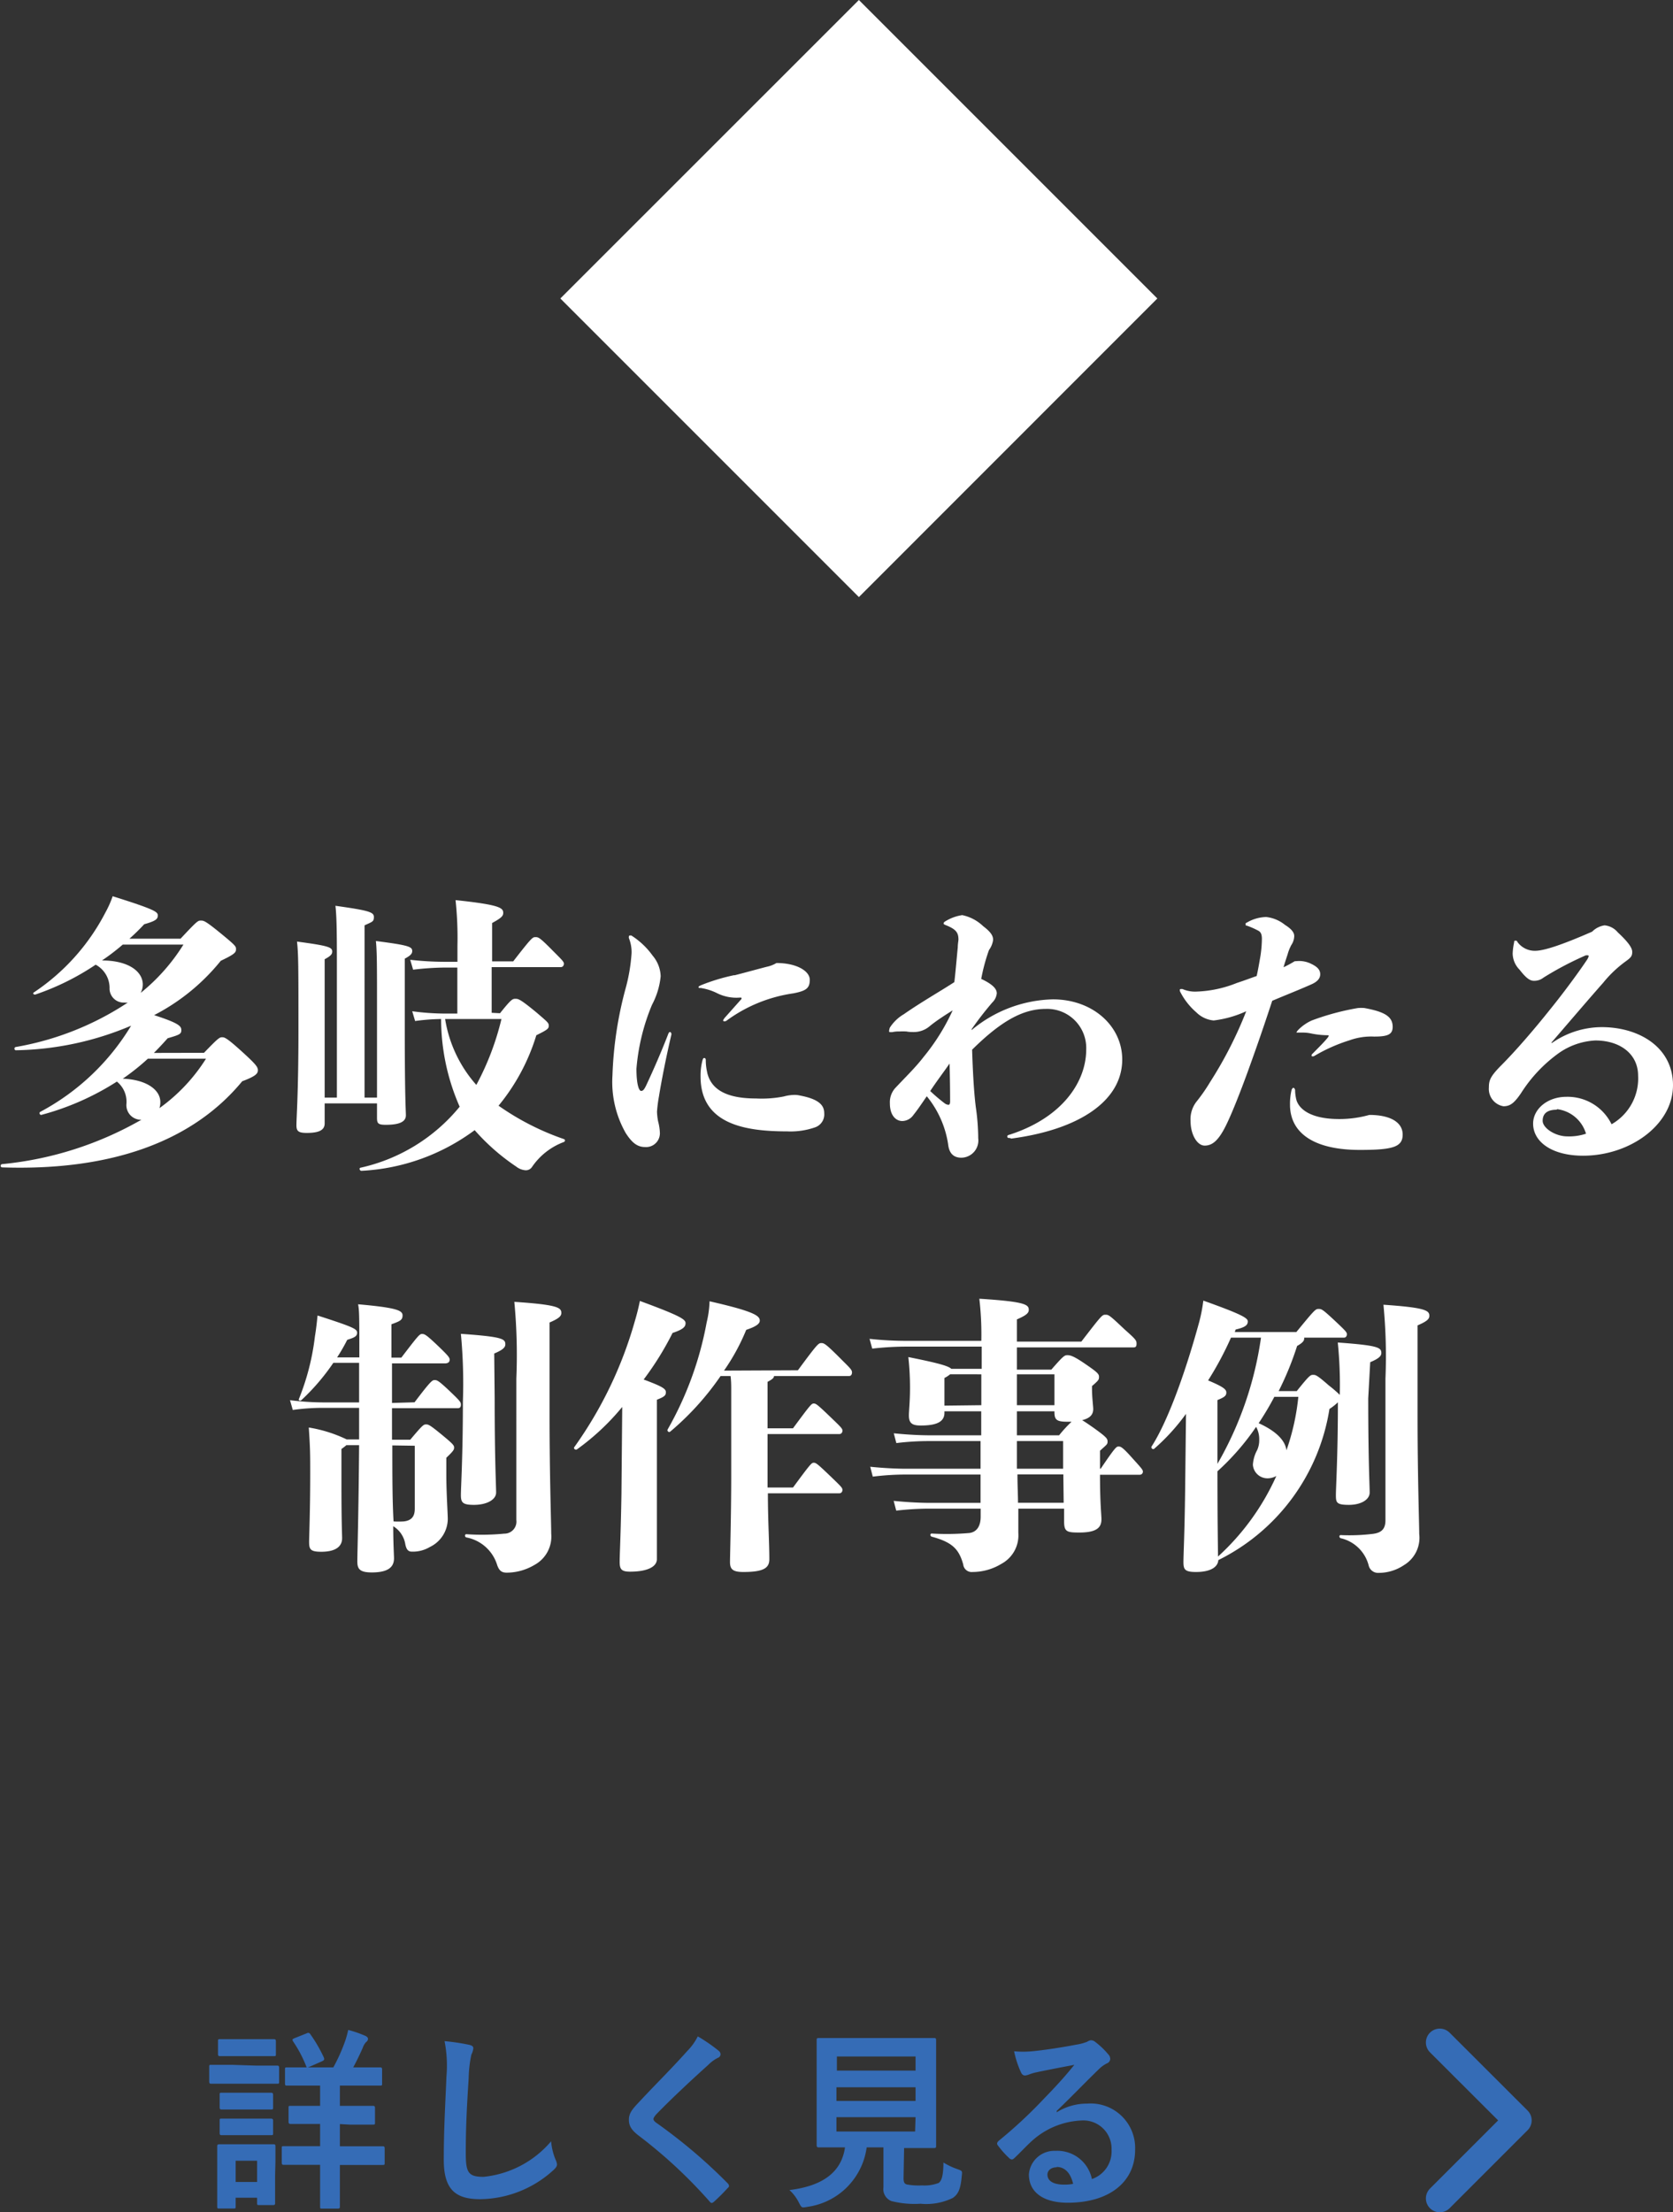 <svg xmlns="http://www.w3.org/2000/svg" width="150.57" height="199.08" viewBox="0 0 150.57 199.08"><rect x="0" y="0" width="150.57" height="199.08" fill="#333333" stroke="none"/><defs><style>.cls-1{fill:#356cb6;}.cls-2{fill:none;stroke:#356cb6;stroke-linecap:round;stroke-linejoin:round;stroke-width:2.5px;}.cls-3{fill:#fff;}</style></defs><title>h3_title_top_funiture03</title><g id="レイヤー_2" data-name="レイヤー 2"><g id="ヘッダー"><path class="cls-1" d="M23.07,185.88c1.32,0,1.76,0,1.86,0s.19,0,.19.19v1.23c0,.2,0,.21-.19.21s-.54,0-1.86,0h-2.2c-1.32,0-1.76,0-1.86,0s-.18,0-.18-.21V186c0-.17,0-.19.18-.19s.54,0,1.86,0Zm1.69,9.86c0,2,0,2.39,0,2.5s0,.19-.19.19H23.33c-.17,0-.19,0-.19-.19v-.47H21.21v.78c0,.18,0,.19-.19.19H19.76c-.2,0-.21,0-.21-.19s0-.5,0-2.6v-1.17c0-1.09,0-1.51,0-1.63s0-.19.21-.19.46,0,1.58,0H23c1.13,0,1.48,0,1.6,0s.19,0,.19.19,0,.52,0,1.34ZM23.05,183.5c1.12,0,1.46,0,1.57,0s.21,0,.21.19v1.15c0,.17,0,.19-.21.19s-.45,0-1.57,0H21.39c-1.13,0-1.48,0-1.58,0s-.19,0-.19-.19v-1.15c0-.17,0-.19.19-.19s.45,0,1.58,0Zm-.13,4.82c1.06,0,1.35,0,1.45,0s.21,0,.21.19v1.13c0,.17,0,.19-.21.19s-.39,0-1.45,0H21.44c-1.06,0-1.37,0-1.48,0s-.19,0-.19-.19v-1.13c0-.17,0-.19.19-.19s.42,0,1.48,0Zm0,2.33c1.06,0,1.35,0,1.45,0s.21,0,.21.19v1.11c0,.17,0,.19-.21.19s-.39,0-1.45,0H21.44c-1.06,0-1.37,0-1.48,0s-.19,0-.19-.19v-1.11c0-.18,0-.19.19-.19s.42,0,1.48,0Zm-1.71,3.79v1.91h1.93v-1.91Zm9.38-3.3v2h1.58c1.6,0,2.15,0,2.26,0s.19,0,.19.19v1.3c0,.17,0,.19-.19.19s-.66,0-2.26,0H30.59V196c0,1.65,0,2.45,0,2.56s0,.19-.21.19H29c-.17,0-.19,0-.19-.19s0-.91,0-2.56v-1.19h-1c-1.62,0-2.16,0-2.26,0s-.19,0-.19-.19v-1.3c0-.18,0-.19.19-.19s.64,0,2.26,0h1v-2h-.57c-1.47,0-2,0-2.08,0s-.19,0-.19-.19v-1.25c0-.17,0-.19.19-.19s.61,0,2.08,0h.57v-1.82h-.78c-1.56,0-2.08,0-2.2,0s-.18,0-.18-.2v-1.25c0-.17,0-.19.18-.19s.64,0,2.2,0H30a15.77,15.77,0,0,0,1.09-2.45,9.34,9.34,0,0,0,.25-.92,10.53,10.53,0,0,1,1.58.55c.13.07.2.16.2.25a.35.35,0,0,1-.17.29,1.43,1.43,0,0,0-.3.51c-.24.55-.52,1.14-.86,1.77H32c1.56,0,2.1,0,2.2,0s.19,0,.19.19v1.25c0,.18,0,.2-.19.2s-.64,0-2.2,0H30.59v1.82h.89c1.47,0,2,0,2.08,0s.19,0,.19.19V191c0,.17,0,.19-.19.19s-.61,0-2.08,0Zm-3-8.16c.15-.07.22-.07.33.06a13,13,0,0,1,1.23,2.12c.07.19,0,.25-.17.33l-1.11.49c-.25.1-.27.09-.33-.09a11.35,11.35,0,0,0-1.17-2.2c-.08-.16-.07-.19.14-.28Z"/><path class="cls-1" d="M42.18,184c.3.06.42.15.42.32a1.7,1.7,0,0,1-.18.58,11.39,11.39,0,0,0-.24,2.12c-.17,2.67-.26,4.44-.26,6.72,0,1.75.21,2.15,1.6,2.15a9.17,9.17,0,0,0,6.08-3.2,5.46,5.46,0,0,0,.4,1.65,1.33,1.33,0,0,1,.13.42c0,.16-.07.3-.34.54a9.93,9.93,0,0,1-6.58,2.6c-2.23,0-3.27-.88-3.27-3.54,0-2.92.16-5.42.24-7.5a11.38,11.38,0,0,0-.17-3.18A18.23,18.23,0,0,1,42.18,184Z"/><path class="cls-1" d="M64.71,184.57a.42.42,0,0,1,.14.28.35.35,0,0,1-.24.33,3.21,3.21,0,0,0-.84.61c-1.49,1.34-3.4,3.12-4.74,4.51-.15.19-.22.3-.22.39s.07.19.22.31a47.6,47.6,0,0,1,6.46,5.47.37.37,0,0,1,.12.22c0,.07,0,.12-.12.21a16.85,16.85,0,0,1-1.2,1.2c-.1.09-.17.14-.24.14s-.12-.05-.21-.16a43.77,43.77,0,0,0-6.32-5.87c-.66-.5-.92-.88-.92-1.46s.31-.95.85-1.52c1.48-1.6,2.92-3,4.41-4.67a5.07,5.07,0,0,0,.94-1.31A14.83,14.83,0,0,1,64.71,184.57Z"/><path class="cls-1" d="M81.32,196c0,.4.09.52.31.58a6.06,6.06,0,0,0,1.36.08,3.54,3.54,0,0,0,1.49-.22c.28-.21.42-.68.43-1.84a6.22,6.22,0,0,0,1.27.6c.43.16.43.16.38.59-.1,1.22-.33,1.67-.81,2a5.44,5.44,0,0,1-2.9.52,8.5,8.5,0,0,1-2.63-.24,1.16,1.16,0,0,1-.71-1.24v-3.59H78a6.24,6.24,0,0,1-5.33,5.35,2.38,2.38,0,0,1-.37.05c-.17,0-.22-.09-.4-.43a3.77,3.77,0,0,0-.85-1.13c3.08-.38,4.69-1.67,5-3.84h0c-1.68,0-2.24,0-2.34,0s-.21,0-.21-.19,0-.76,0-2.11v-5.2c0-1.39,0-2,0-2.15s0-.19.21-.19.7,0,2.38,0h5.59c1.67,0,2.26,0,2.38,0s.19,0,.19.19,0,.76,0,2.15V191c0,1.35,0,2,0,2.11s0,.19-.19.19-.71,0-2.38,0h-.31Zm-6-10.94v1.27h7.08v-1.27Zm7.08,4v-1.23H75.28v1.23Zm0,1.46H75.28v1.29h7.08Z"/><path class="cls-1" d="M95.1,190.08a5.16,5.16,0,0,1,2.76-.78,4,4,0,0,1,4.3,4.16c0,2.9-2.34,4.76-6.06,4.76-2.19,0-3.5-.94-3.5-2.55A2.3,2.3,0,0,1,95,193.55a3.17,3.17,0,0,1,3.27,2.54,2.63,2.63,0,0,0,1.77-2.64,2.54,2.54,0,0,0-2.73-2.63,7.09,7.09,0,0,0-4.44,1.84c-.51.46-1,1-1.51,1.48-.12.12-.21.19-.3.19a.44.44,0,0,1-.26-.15,8.27,8.27,0,0,1-1-1.13c-.11-.14-.06-.26.08-.4A41.92,41.92,0,0,0,94,188.81c1.08-1.11,1.89-2,2.69-3-1,.19-2.27.43-3.35.66a4.38,4.38,0,0,0-.73.21,1.5,1.5,0,0,1-.35.09c-.17,0-.29-.09-.38-.3a8.64,8.64,0,0,1-.61-1.88,8.77,8.77,0,0,0,1.62,0c1.06-.1,2.59-.33,3.94-.59a4.55,4.55,0,0,0,1-.26,1,1,0,0,1,.33-.14.59.59,0,0,1,.4.14,7.05,7.05,0,0,1,1.17,1.11.61.61,0,0,1,.19.42.45.45,0,0,1-.3.41,2.82,2.82,0,0,0-.76.56c-1.27,1.23-2.43,2.45-3.75,3.71Zm0,4.95c-.5,0-.83.29-.83.66,0,.53.47.9,1.51.9a4,4,0,0,0,.8-.07C96.36,195.56,95.84,195,95.11,195Z"/><polyline class="cls-2" points="129.58 183.8 136.6 190.81 129.58 197.83"/><path class="cls-3" d="M104.16,26.86,77.3,53.73,50.43,26.86,77.3,0Z"/><path class="cls-3" d="M18.36,94.74c1.3-1.35,1.4-1.4,1.64-1.4s.49.1,2.21,1.69c.8.75,1,1,1,1.27s-.11.52-1.41,1c-4.52,5.49-11.93,8.08-21.63,7.75a.15.15,0,0,1,0-.29,31.22,31.22,0,0,0,12.56-4h-.15a1.31,1.31,0,0,1-1.2-1.43,2.33,2.33,0,0,0-.86-2,24.07,24.07,0,0,1-6.81,3c-.15,0-.21-.21-.08-.28a21.13,21.13,0,0,0,8.17-7.75A27.54,27.54,0,0,1,1.41,94.51a.15.15,0,0,1,0-.29,26.44,26.44,0,0,0,10.09-4,1.12,1.12,0,0,1-.31,0A1.27,1.27,0,0,1,9.86,89a2.38,2.38,0,0,0-1.25-2.19A22.88,22.88,0,0,1,3.2,89.49c-.16.05-.29-.1-.16-.18a19.28,19.28,0,0,0,6.45-7.2,9.23,9.23,0,0,0,.65-1.46c3.82,1.2,4.06,1.41,4.06,1.72s-.11.49-1.22.8a18.15,18.15,0,0,1-1.33,1.3h4.6c1.48-1.58,1.56-1.63,1.82-1.63s.39,0,1.82,1.17,1.35,1.17,1.35,1.45-.26.47-1.37,1a18.71,18.71,0,0,1-6,4.89c2.26.73,2.45,1,2.45,1.35s-.16.42-1.23.73c-.39.44-.8.88-1.24,1.32ZM11.05,85a19.69,19.69,0,0,1-1.87,1.43c2.39,0,3.67,1,3.67,2.16a1.59,1.59,0,0,1-.19.76A17.37,17.37,0,0,0,16.51,85Zm2.26,10.27a20.76,20.76,0,0,1-2.26,1.8c2.13.08,3.38,1,3.38,2.1a1.7,1.7,0,0,1-.08.55,15.85,15.85,0,0,0,4.19-4.45Z"/><path class="cls-3" d="M29.22,99.29v1.8c0,.57-.44.86-1.61.86-.75,0-.93-.16-.93-.68,0-.78.18-2.86.18-8.63,0-5.57,0-6.79-.13-7.91,2.76.37,3.17.5,3.17.89,0,.23-.1.39-.68.7V98.77h1.1V87.67c0-3.3,0-5-.13-6.16,3,.42,3.46.57,3.46,1s-.11.42-.84.76V98.77h1.12V90.12c0-3.07,0-4.53-.1-5.44,2.86.37,3.27.5,3.27.89,0,.23-.1.39-.67.7v6.45c0,6.18.1,7.25.1,7.64,0,.57-.54.86-1.82.86-.73,0-.78-.16-.78-.68V99.29ZM45,91.18c1-1.25,1.12-1.3,1.38-1.3s.41,0,1.89,1.22c1,.86,1.12.94,1.12,1.2s-.1.36-1.12.86a18.39,18.39,0,0,1-3.4,6.34,23.48,23.48,0,0,0,5.87,3c.16.06.13.21,0,.27A6,6,0,0,0,47.89,105a.66.66,0,0,1-.59.31,1.53,1.53,0,0,1-.84-.33,19.19,19.19,0,0,1-3.74-3.28,18.67,18.67,0,0,1-10.19,3.66c-.16,0-.24-.25-.08-.28a16,16,0,0,0,8.92-5.49A19.6,19.6,0,0,1,39.7,91.7a18.51,18.51,0,0,0-2.34.18L37.1,91a22.38,22.38,0,0,0,2.92.21h1.14V87.07H39.91a25.79,25.79,0,0,0-2.73.19l-.26-.89a27.87,27.87,0,0,0,3,.18h1.25V85.12A32.08,32.08,0,0,0,41,81c4,.42,4.29.7,4.29,1.15,0,.26-.13.44-1,.91v3.45h1.9c1.67-2.15,1.74-2.18,2-2.18s.36,0,1.56,1.22c.86.86,1,1,1,1.17s-.1.31-.29.31H44.25v4.11Zm-4.94.52a11.73,11.73,0,0,0,2.81,5.93,24.49,24.49,0,0,0,2.26-5.93Z"/><path class="cls-3" d="M58.74,86a3,3,0,0,1,.72,1.85,6.85,6.85,0,0,1-.78,2.57,18.89,18.89,0,0,0-1.4,5.75c0,1.43.23,2,.42,2s.28-.15.44-.46c.7-1.49,1.43-3.18,2-4.66.05-.13.1-.18.16-.18s.13.08.13.21c-.47,2-.91,4.24-1.12,5.56a12.69,12.69,0,0,0-.18,1.41,5.55,5.55,0,0,0,.1.86,4.6,4.6,0,0,1,.16,1.06,1.24,1.24,0,0,1-1.33,1.25c-.73,0-1.2-.42-1.74-1.25a9.29,9.29,0,0,1-1.2-5.17A34.12,34.12,0,0,1,56.29,89a15.91,15.91,0,0,0,.55-3.2,3.36,3.36,0,0,0-.24-1.38.37.37,0,0,1,0-.13c0-.05,0-.1.08-.1a.3.3,0,0,1,.15,0A6.91,6.91,0,0,1,58.74,86Zm7.35,1.77C67,87.54,68,87.26,69,87a2.77,2.77,0,0,0,.88-.34c1.83,0,3,.73,3,1.51s-.36,1-1.48,1.22a13.33,13.33,0,0,0-6,2.45.35.35,0,0,1-.21.07.1.1,0,0,1-.11-.1s0,0,.11-.18L66.64,90c.08-.08.1-.1.1-.16s0-.07-.15-.07a3.89,3.89,0,0,1-2-.37,5,5,0,0,0-1.51-.49c-.16,0-.21,0-.21-.08s.08-.1.24-.18A17.69,17.69,0,0,1,66.09,87.75Zm-2.44,8.76c.39,1.67,2,2.32,4.39,2.32a10.27,10.27,0,0,0,2.5-.18,3.8,3.8,0,0,1,.91-.14,2.08,2.08,0,0,1,.57.06c1.74.33,2.16.91,2.16,1.58a1.23,1.23,0,0,1-.83,1.28,6.71,6.71,0,0,1-2.52.36c-3.85,0-7.78-.68-7.78-4.94a5.42,5.42,0,0,1,.18-1.48c.06-.16.08-.18.16-.18s.13.07.13.18A4.83,4.83,0,0,0,63.65,96.51Z"/><path class="cls-3" d="M90.92,102.41c-.15,0-.26,0-.26-.13s.06-.13.29-.2c4.68-1.54,6.81-4.74,6.81-7.65a3.52,3.52,0,0,0-3.64-3.64c-2.08,0-4.05,1.12-6.63,3.67.08,2.57.21,4.24.34,5.22a20,20,0,0,1,.21,2.76,1.55,1.55,0,0,1-1.51,1.74c-.78,0-1.12-.47-1.2-1.22a8.93,8.93,0,0,0-1.92-4.31c-.57.83-.83,1.22-1.2,1.68a1.25,1.25,0,0,1-1,.55c-.57,0-1.12-.49-1.12-1.59a1.9,1.9,0,0,1,.55-1.45c.94-1,1.77-1.8,2.47-2.71a19,19,0,0,0,2.63-4.21c-.83.52-1.56,1-2.11,1.46a2.2,2.2,0,0,1-1.43.49c-.1,0-.39,0-.62-.05a6.34,6.34,0,0,0-.65,0,2.6,2.6,0,0,0-.63.06l-.21,0s-.07,0-.07-.08a1,1,0,0,1,.07-.33,3.72,3.72,0,0,1,1.25-1.2c1.61-1.12,3.31-2.08,4.55-2.89.11-.91.21-2.13.31-3.14,0-.31.06-.57.06-.7,0-.65-.26-.94-1.17-1.3-.13-.06-.16-.08-.16-.13s0-.11.13-.19a4,4,0,0,1,1.54-.57,3.85,3.85,0,0,1,1.89,1c.73.55.89.89.89,1.23a2,2,0,0,1-.37.91,16.6,16.6,0,0,0-.7,2.6c1.22.57,1.4,1,1.4,1.3a1.33,1.33,0,0,1-.41.83,30.08,30.08,0,0,0-1.85,2.39v.08a11.83,11.83,0,0,1,7.31-2.76c3.61,0,6.24,2.42,6.24,5.41,0,3.74-3.9,6.32-10,7.12Zm-5.46-6.7c-.59.85-1.14,1.56-1.74,2.47A15.27,15.27,0,0,0,85,99.27a.66.66,0,0,0,.36.15c.1,0,.15-.1.15-.31C85.51,98.12,85.49,96.69,85.46,95.71Z"/><path class="cls-3" d="M116.85,86.48a2.4,2.4,0,0,1,1.17.26c.59.28.8.57.8.93s-.23.65-.75.89c-1.09.49-2.4,1-3.57,1.5-1.06,3.23-1.76,5.15-2.21,6.4-.7,1.92-1.37,3.59-1.81,4.52-.78,1.69-1.38,2.11-2.06,2.11s-1.27-1-1.27-2.21a2.57,2.57,0,0,1,.57-1.79,15.69,15.69,0,0,0,1.19-1.72A36.25,36.25,0,0,0,112.16,91a9.75,9.75,0,0,1-2.93.83,2.54,2.54,0,0,1-1.56-.73,6.12,6.12,0,0,1-1.41-1.77.49.49,0,0,1-.08-.23.09.09,0,0,1,.08-.1c.06,0,.06,0,.16,0a2.85,2.85,0,0,0,1.3.23,10.66,10.66,0,0,0,3.61-.78c.65-.21,1.25-.44,1.77-.62.13-.57.23-1.17.34-1.8a11,11,0,0,0,.13-1.53c0-.39-.08-.6-.29-.73a7.11,7.11,0,0,0-1.06-.47c-.08,0-.11,0-.11-.13s0-.1.11-.15a3.56,3.56,0,0,1,1.74-.5,3.24,3.24,0,0,1,1.69.71c.57.36.83.67.83,1a1.48,1.48,0,0,1-.26.81,4,4,0,0,0-.34.86c-.13.39-.26.78-.36,1.14a9.69,9.69,0,0,0,1-.54Zm-.42,11.41s.13.08.13.23a3.62,3.62,0,0,0,.13.91c.31.91,1.48,1.67,3.82,1.67a9.9,9.9,0,0,0,2.73-.37c1.87,0,3,.65,3,1.77s-.89,1.38-3.85,1.38c-4.13,0-6.29-1.51-6.29-4.08a5.41,5.41,0,0,1,.15-1.35C116.33,97.92,116.35,97.89,116.43,97.89Zm1.72-2.83c-.06,0-.11,0-.11-.08a.26.26,0,0,1,.11-.18c.62-.63,1-1,1.35-1.43.13-.19.1-.21,0-.21A7.78,7.78,0,0,1,118,93a3.5,3.5,0,0,0-.8-.08l-.31,0c-.16,0-.21,0-.21,0s0-.08.21-.29a4,4,0,0,1,1.17-.8,22.73,22.73,0,0,1,4.16-1.12,3.88,3.88,0,0,1,.57,0c1.79.33,2.55.75,2.55,1.69,0,.7-.45.88-1.67.88a5.8,5.8,0,0,0-2.23.34A14.86,14.86,0,0,0,118.33,95C118.22,95.06,118.2,95.06,118.15,95.06Z"/><path class="cls-3" d="M139.67,93.86a7.87,7.87,0,0,1,4.48-1.43c3.38,0,6.42,1.82,6.42,5.23,0,3.56-3.88,6.34-8.09,6.34-2.81,0-4.5-1.25-4.5-2.89,0-1.3,1.28-2.41,3-2.41a4.4,4.4,0,0,1,4.06,2.47,4.74,4.74,0,0,0,2.39-4.37c0-1.93-1.59-3.17-3.85-3.17a6.25,6.25,0,0,0-3.25,1.11,13,13,0,0,0-3.43,3.62c-.63.93-1,1.19-1.59,1.19A1.58,1.58,0,0,1,134,97.86c0-.65.13-1,1.12-2,1.22-1.22,2.89-3.14,4.37-5,1.35-1.66,2.76-3.61,3.36-4.52a1,1,0,0,0,.13-.29.07.07,0,0,0-.08-.08.83.83,0,0,0-.18,0,29.32,29.32,0,0,0-3.8,2,1.33,1.33,0,0,1-.88.29c-.37,0-.73-.29-1.28-1a2.11,2.11,0,0,1-.62-1.45,5.64,5.64,0,0,1,.13-1c0-.11,0-.16.13-.16s.13.05.18.13a1.92,1.92,0,0,0,1.58.78c.76,0,2.27-.47,5.13-1.72a2,2,0,0,1,1.12-.57,1.76,1.76,0,0,1,1.19.63c.89.83,1.3,1.37,1.3,1.76s-.13.52-.6.86a10.65,10.65,0,0,0-2,1.9c-1.56,1.77-2.84,3.28-4.68,5.41Zm.45,6c-.86,0-1.28.34-1.28,1s1.15,1.4,2.21,1.4a4.77,4.77,0,0,0,1.69-.24A3.11,3.11,0,0,0,140.12,99.81Z"/><path class="cls-3" d="M37.31,126.19c1.51-2,1.61-2,1.82-2s.37.07,1.35,1,1,1,1,1.22-.1.31-.28.31H35.28v2.84h1.64c1.12-1.33,1.2-1.38,1.43-1.38s.39.08,1.61,1.09c.84.7.91.81.91,1s-.07.31-.7.91v1.54c0,1.66.13,3.45.13,4a2.83,2.83,0,0,1-1.61,2.49,3,3,0,0,1-1.61.42c-.34,0-.5-.18-.6-.65a2.33,2.33,0,0,0-1.09-1.64c0,1.56.07,2.6.07,2.89,0,.78-.51,1.27-2,1.27-1.12,0-1.3-.34-1.3-1s.11-4.11.16-10.45H31.17a4.41,4.41,0,0,1-.44.34v3.12c0,3.61.06,4.57.06,4.91,0,.78-.63,1.22-1.88,1.22-1,0-1.09-.23-1.09-.93,0-.34.1-2.81.1-6.14,0-1.61,0-2.26-.13-4.11a12.38,12.38,0,0,1,3.41,1.07h1.12v-2.84H29a19.49,19.49,0,0,0-2.65.19L26.1,126a24,24,0,0,0,2.92.2h3.3v-3.56H30A19.6,19.6,0,0,1,27.12,126c-.13.1-.29,0-.21-.13a21.76,21.76,0,0,0,1.43-5.59c.11-.68.16-1.12.24-1.9,3.32,1.07,3.56,1.22,3.56,1.56s-.31.44-.89.63a16,16,0,0,1-.91,1.58h2c0-3.66,0-4.18-.11-4.78,3.54.31,4,.57,4,1s-.24.52-1,.8v3h.89c1.53-2,1.64-2.13,1.87-2.13s.39.08,1.48,1.12c.83.8,1,1,1,1.19s-.1.34-.44.34H35.28v3.56Zm-2,3.88c0,2.62,0,5,.11,6.84a7.36,7.36,0,0,0,.91,0c.73-.08,1-.47,1-1.14v-5.67Zm9.21-4.24c0,5.54.13,7.85.13,8.48s-.81,1.11-2,1.11c-1,0-1.17-.2-1.17-.88s.18-3.54.18-8.42a47.07,47.07,0,0,0-.18-6.09c3.69.26,4,.44,4,.94,0,.23-.13.47-1,.83Zm1.95-1.77a50.76,50.76,0,0,0-.18-6.91c3.9.26,4.23.52,4.23,1,0,.28-.2.49-1.06.86v8.24c0,5.64.15,9.85.15,10.76a2.9,2.9,0,0,1-1.5,2.81,4.91,4.91,0,0,1-2.5.7c-.47,0-.68-.18-.86-.67a3.6,3.6,0,0,0-2.78-2.5c-.16-.05-.16-.29,0-.29a20.72,20.72,0,0,0,3.41-.05,1.08,1.08,0,0,0,1.09-1.22Z"/><path class="cls-3" d="M56,126.61a21.45,21.45,0,0,1-4.08,3.82c-.13.08-.34-.08-.23-.21a36.54,36.54,0,0,0,5.43-11.28c.18-.6.34-1.22.47-1.87,3.67,1.35,4.11,1.66,4.11,2s-.24.57-1.17.88a27.15,27.15,0,0,1-2.6,4.19c1.66.62,2,.83,2,1.14s-.16.42-.81.68v5.82c0,6.27,0,7.88,0,8.53s-.8,1.12-2.41,1.12c-.78,0-.94-.21-.94-.89s.1-2.44.16-6.06Zm15.81-3.3c1.75-2.37,1.85-2.45,2.11-2.45s.42.08,1.87,1.54c.65.65.89.86.89,1.09s-.11.34-.29.34H69.66c0,.18-.19.31-.58.52v4.18h2.29c1.61-2.18,1.67-2.23,1.87-2.23s.32.08,1.64,1.35c.81.78.94.91.94,1.09s-.11.31-.29.31H69.08v4.81h2.29c1.61-2.18,1.67-2.23,1.87-2.23s.32.08,1.64,1.35c.81.78.94.91.94,1.09s-.11.31-.29.31H69.11c0,2.53.13,4.37.13,5.93,0,.78-.49,1.15-2.34,1.15-.94,0-1.2-.24-1.2-.89s.11-4.08.11-7.88v-7.51c0-.44,0-.91-.06-1.35h-.9a25,25,0,0,1-4.53,5c-.13.11-.31-.07-.23-.2A30.56,30.56,0,0,0,63.6,119a9.07,9.07,0,0,0,.26-1.9c4,.91,4.52,1.3,4.52,1.74,0,.26-.28.52-1.22.83a18.87,18.87,0,0,1-2,3.67Z"/><path class="cls-3" d="M99.06,132.17c1.35-2,1.43-2,1.61-2s.32,0,1.3,1.11c.81.89.89,1,.89,1.15s-.11.28-.29.28H99c0,2.6.13,3.59.13,4,0,.73-.39,1.2-2,1.2-1.12,0-1.36-.08-1.36-1v-1.15H91.65c0,1.1,0,1.85,0,2.19a2.91,2.91,0,0,1-1.53,2.78,5,5,0,0,1-2.6.73.76.76,0,0,1-.83-.68c-.39-1.4-1-2-2.84-2.5-.15-.05-.15-.28,0-.28a23.23,23.23,0,0,0,3.41-.05c.75-.11,1-.76,1-1.46v-.73h-4.6a26.07,26.07,0,0,0-3,.18l-.23-.88c1.27.13,2.44.18,3.22.18h4.6v-2.55h-6.7a24.41,24.41,0,0,0-3,.19l-.23-.89c1.27.13,2.44.18,3.23.18h6.7v-2.49H83.67a23.84,23.84,0,0,0-3,.18l-.23-.88c1.27.13,2.44.18,3.22.18h4.65V127H85v.13c0,.78-.63,1.15-2.13,1.15-.78,0-1.07-.21-1.07-.91,0-.44.1-1.2.1-2.47a24.56,24.56,0,0,0-.15-2.78c2.7.54,3.61.8,3.87,1.06h2.73v-2H81.75a27.45,27.45,0,0,0-3.25.18l-.24-.88a30.45,30.45,0,0,0,3.49.18h6.57a27.83,27.83,0,0,0-.18-3.79c4.11.26,4.45.52,4.45,1,0,.28-.21.49-1.07.86v2h5.8c1.82-2.36,1.87-2.42,2.16-2.42s.34,0,1.71,1.3c1,.89,1.1,1,1.1,1.3s-.11.34-.29.34H91.52v2h3.1c1.09-1.25,1.19-1.3,1.45-1.3s.57.08,1.59.78,1.25.89,1.25,1.15,0,.31-.63.85V125c0,.71.11,1.56.11,1.8,0,.52-.32.83-1,1,.23.13.57.36,1.19.8,1,.73,1.1.86,1.1,1.12s-.06.26-.68.83v1.61Zm-10.74-5.72v-2.78H85.51A2.46,2.46,0,0,1,85,124v2.49Zm3.2-2.78v2.78H94.9v-2.78Zm0,5.49h3.8a11.59,11.59,0,0,1,1.12-1.22h-.37c-1,0-1.17-.19-1.17-.89V127H91.52Zm0,.52c0,.88,0,1.71,0,2.49h4.16v-2.49Zm4.18,3H91.57c0,1,.05,1.82.05,2.55h4.11Z"/><path class="cls-3" d="M123.14,125.83c0,5.54.13,7.85.13,8.48s-.76,1.11-1.87,1.11-1.17-.2-1.17-.88.18-3.51.18-8.35a4.75,4.75,0,0,1-.76.6,18.36,18.36,0,0,1-10,13.6c-.05.7-.83,1.07-2,1.07-1,0-1.14-.21-1.14-.89s.1-2.44.15-6.34l.08-7a18.6,18.6,0,0,1-2.86,3.14c-.13.11-.31-.07-.24-.2,1.3-2,2.89-6.09,4.29-11.21a14.49,14.49,0,0,0,.37-1.92c3.56,1.27,4,1.58,4,1.87s-.15.52-1.09.73l-.08.23h5.54c1.64-2,1.72-2.08,2-2.08s.34,0,1.69,1.27c.75.71.86.84.86,1s-.08.31-.26.31h-3.59a.21.21,0,0,1,0,.13c0,.16-.16.36-.63.62a27.71,27.71,0,0,1-1.66,4.06h1.63c1.12-1.4,1.23-1.46,1.46-1.46s.34,0,1.41.94a11.83,11.83,0,0,1,1,.86,37.75,37.75,0,0,0-.18-4.71c3.58.26,3.92.44,3.92.94,0,.23-.13.47-1,.83Zm-12.35-5.46a29.53,29.53,0,0,1-2.06,3.85c1.35.57,1.64.8,1.64,1.09s-.16.42-.8.68v5.74a31.6,31.6,0,0,0,3.92-11.36Zm4.08,12.45a1.57,1.57,0,0,1-.75.21,1.31,1.31,0,0,1-1.36-1.22,3.15,3.15,0,0,1,.39-1.33,2.18,2.18,0,0,0,.18-.93,2.28,2.28,0,0,0-.28-1.15,22.29,22.29,0,0,1-3.48,4c0,5,.05,6.86.05,7.67A21.89,21.89,0,0,0,114.87,132.82Zm-.18-7.12a26.9,26.9,0,0,1-1.41,2.37c1.59.72,2.39,1.56,2.5,2.44a20.74,20.74,0,0,0,1.07-4.81Zm10-1.64a48.24,48.24,0,0,0-.18-6.65c3.8.26,4.13.52,4.13,1,0,.28-.2.49-1.06.86v8c0,5.64.15,9.85.15,10.76a2.87,2.87,0,0,1-1.37,2.81,4.08,4.08,0,0,1-2.27.7.87.87,0,0,1-.91-.67,3.38,3.38,0,0,0-2.52-2.45c-.15-.05-.15-.28,0-.28a17.38,17.38,0,0,0,2.89-.11c.86-.1,1.14-.52,1.14-1.22Z"/></g></g></svg>